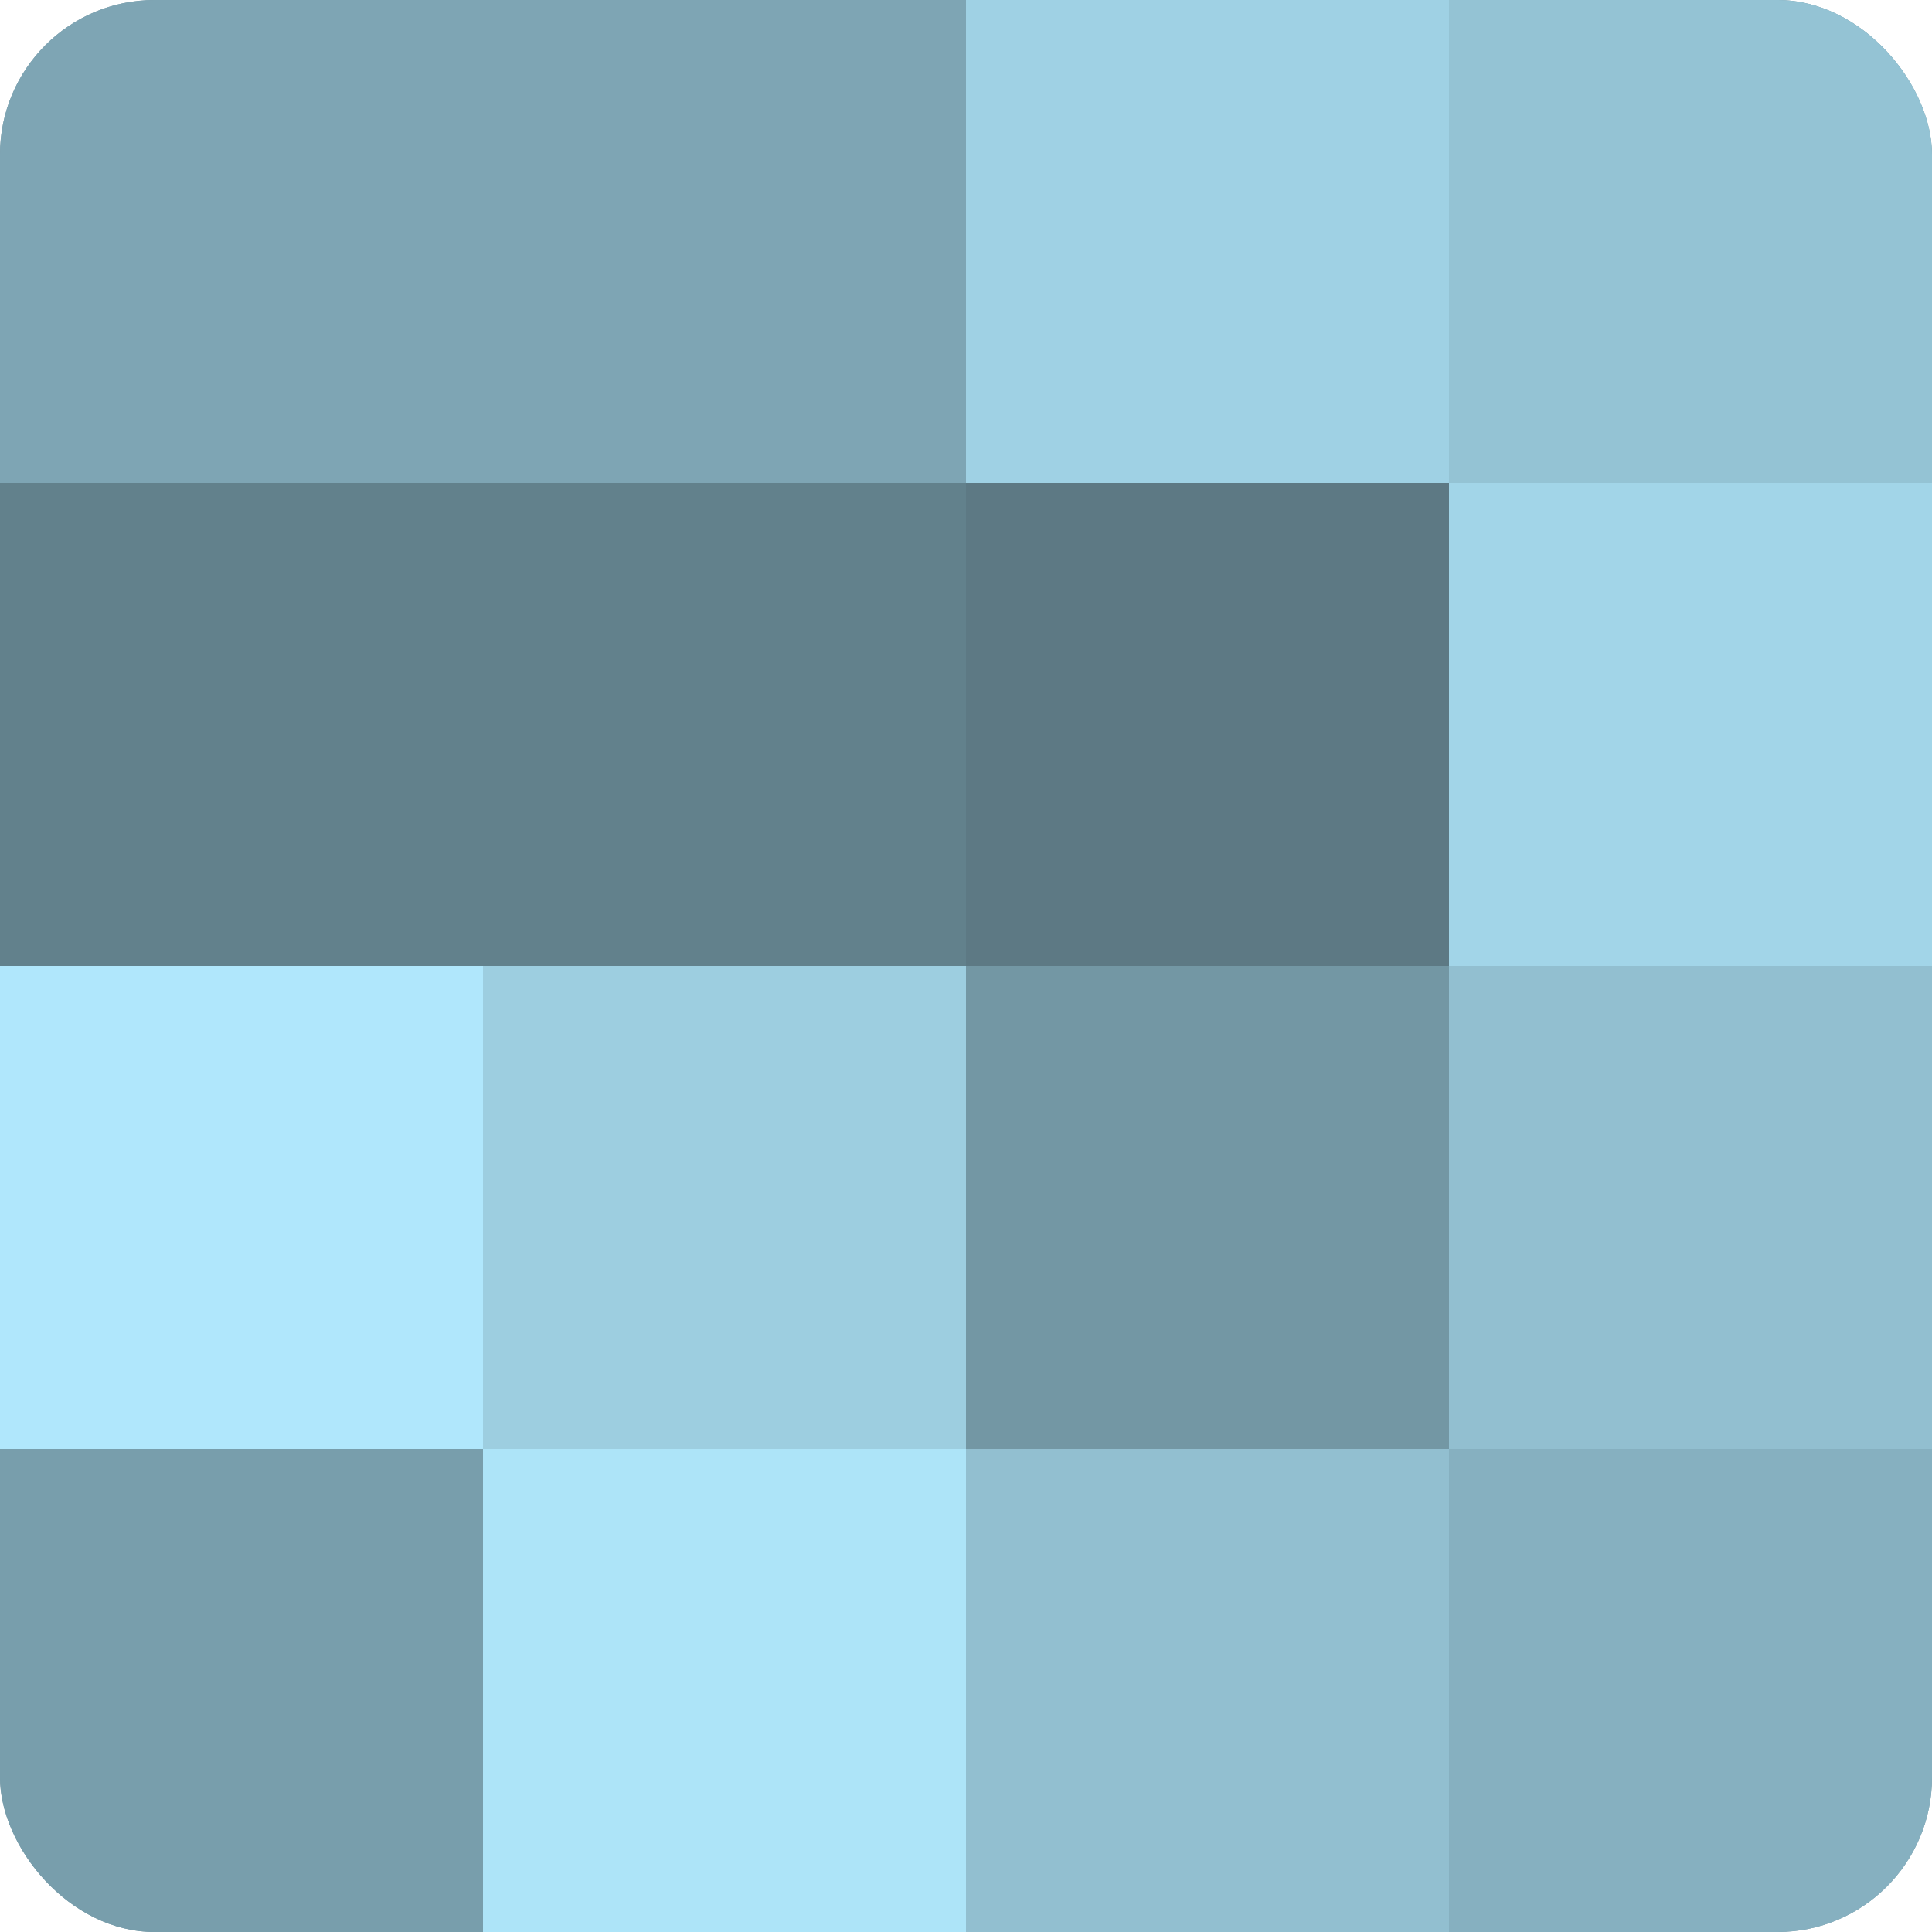 <?xml version="1.0" encoding="UTF-8"?>
<svg xmlns="http://www.w3.org/2000/svg" width="60" height="60" viewBox="0 0 100 100" preserveAspectRatio="xMidYMid meet"><defs><clipPath id="c" width="100" height="100"><rect width="100" height="100" rx="8" ry="8"/></clipPath></defs><g clip-path="url(#c)"><rect width="100" height="100" fill="#7093a0"/><rect width="25" height="25" fill="#7ea5b4"/><rect y="25" width="25" height="25" fill="#62818c"/><rect y="50" width="25" height="25" fill="#b0e7fc"/><rect y="75" width="25" height="25" fill="#789eac"/><rect x="25" width="25" height="25" fill="#7ea5b4"/><rect x="25" y="25" width="25" height="25" fill="#62818c"/><rect x="25" y="50" width="25" height="25" fill="#9dcee0"/><rect x="25" y="75" width="25" height="25" fill="#ade4f8"/><rect x="50" width="25" height="25" fill="#9fd1e4"/><rect x="50" y="25" width="25" height="25" fill="#5d7984"/><rect x="50" y="50" width="25" height="25" fill="#7397a4"/><rect x="50" y="75" width="25" height="25" fill="#92bfd0"/><rect x="75" width="25" height="25" fill="#94c3d4"/><rect x="75" y="25" width="25" height="25" fill="#a2d5e8"/><rect x="75" y="50" width="25" height="25" fill="#92bfd0"/><rect x="75" y="75" width="25" height="25" fill="#86b0c0"/></g></svg>
